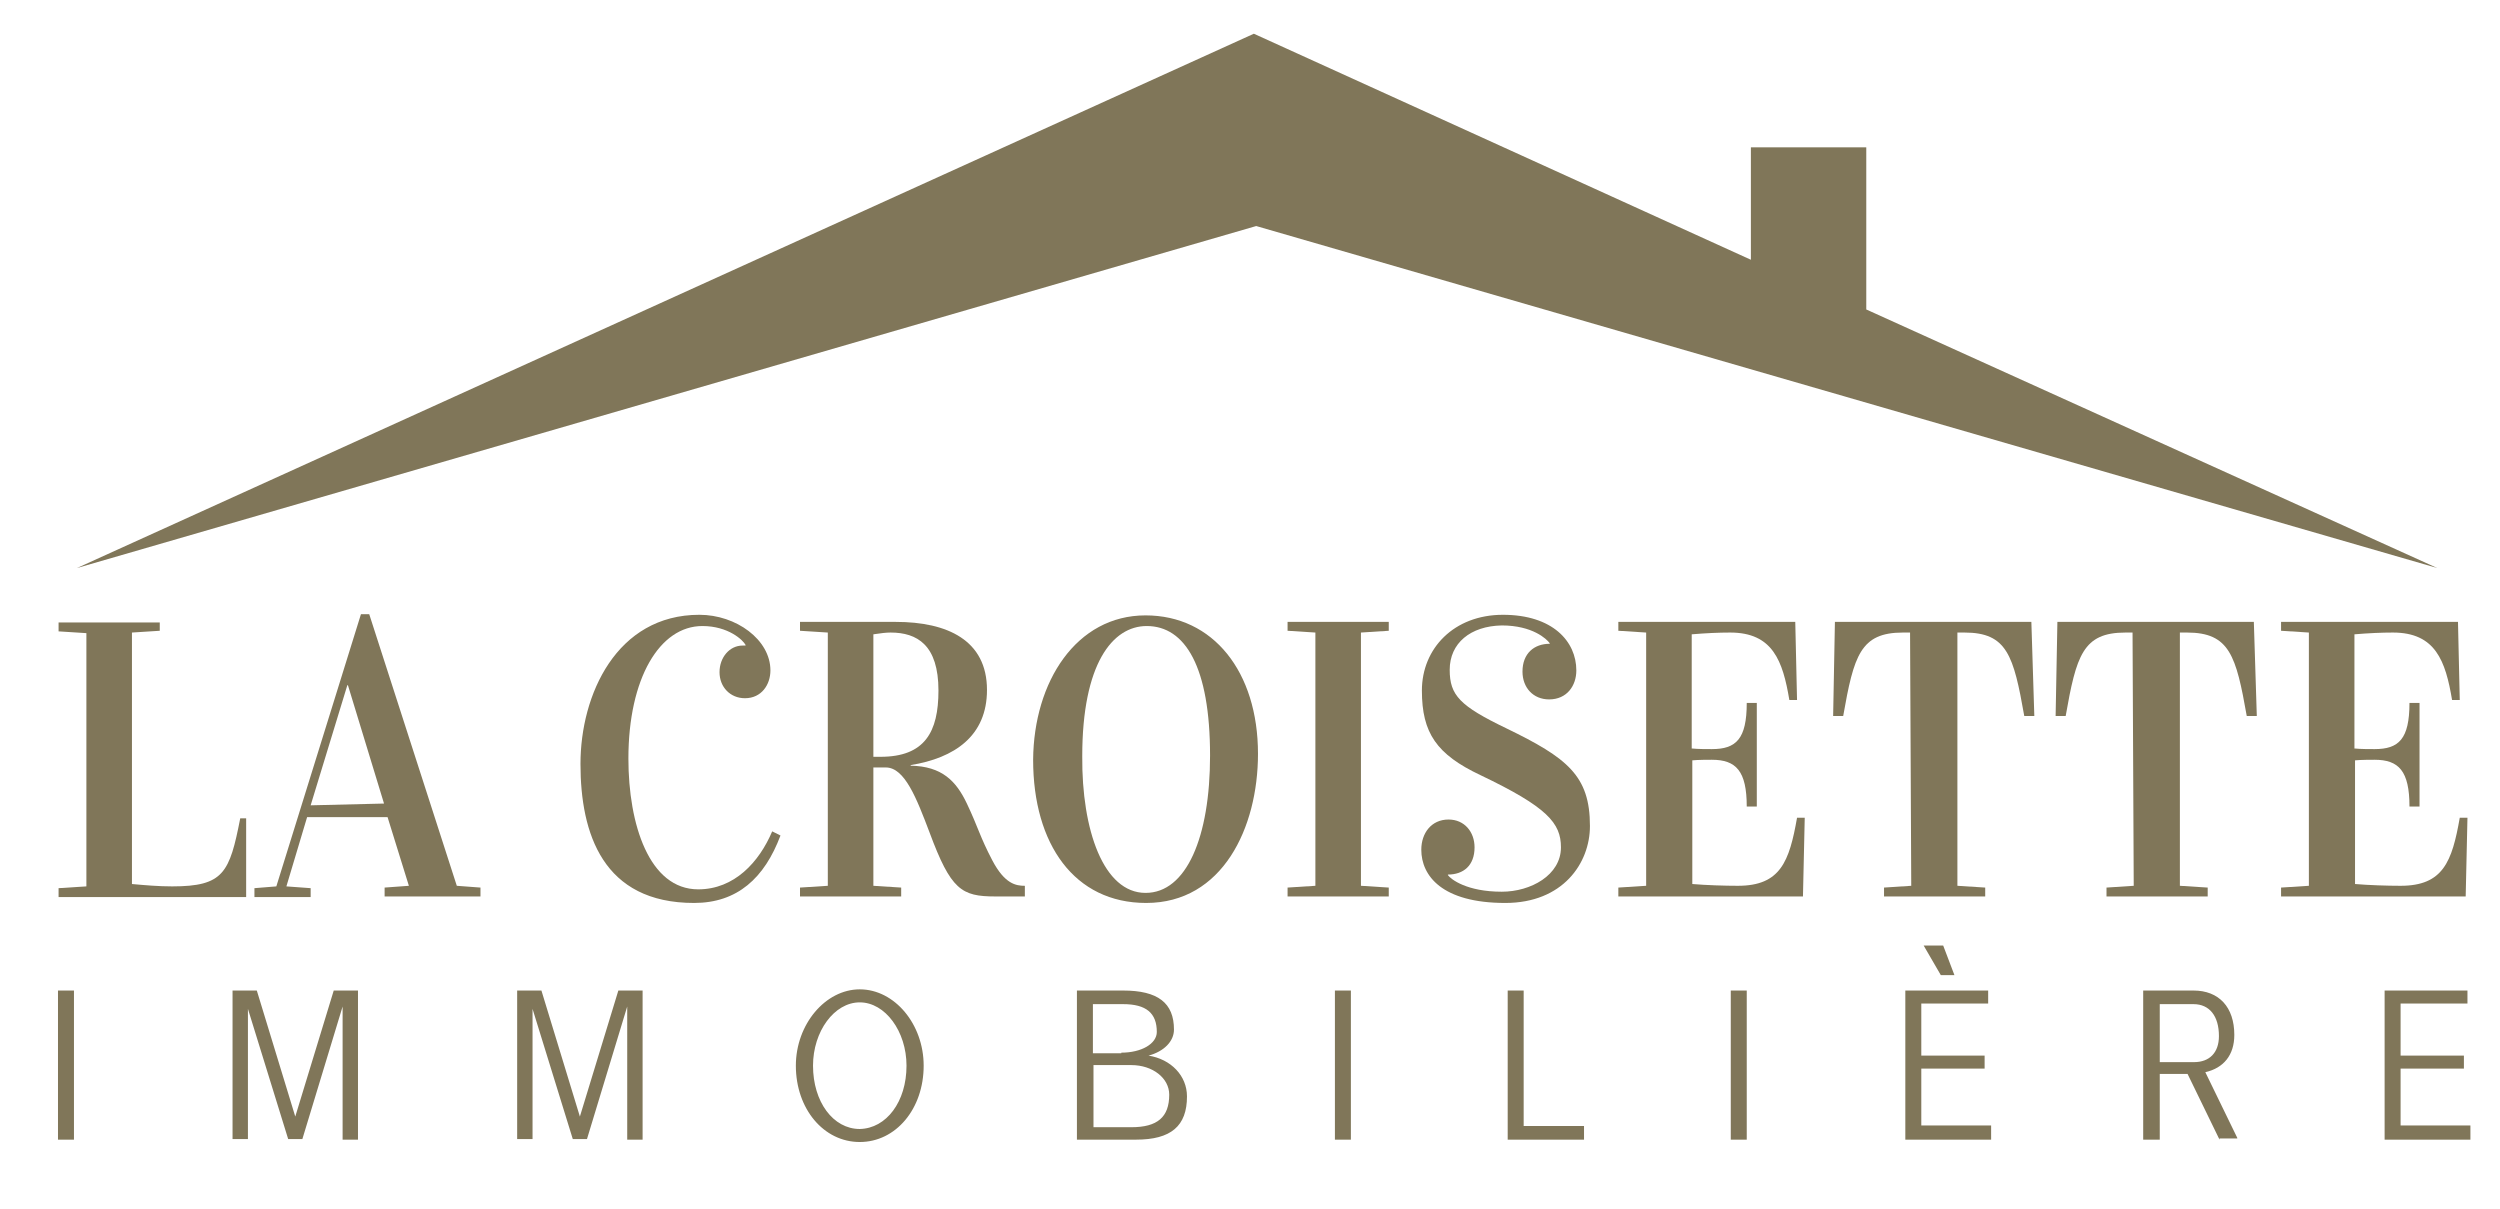 <?xml version="1.0" encoding="utf-8"?>
<!-- Generator: Adobe Illustrator 19.0.0, SVG Export Plug-In . SVG Version: 6.00 Build 0)  -->
<svg version="1.1" id="Calque_1" xmlns="http://www.w3.org/2000/svg" xmlns:xlink="http://www.w3.org/1999/xlink" x="0px" y="0px"
	 viewBox="0 0 422.5 204.3" style="enable-background:new 0 0 422.5 204.3;" xml:space="preserve">
<style type="text/css">
	.st0{fill:#807659;}
</style>
<g>
	<g>
		<polygon class="st0" points="315.4,52.3 315.4,24.9 295.9,24.9 295.9,43.9 211.9,5.7 13,96 212.3,38.2 411.9,96 		"/>
		<g>
			<path class="st0" d="M27,105.1v1.5l-4.7,0.3v42.5c2.2,0.2,4.5,0.4,6.8,0.4c8.7,0,9.7-2.3,11.5-11.5h1v13.3H9.9v-1.5l4.7-0.3
				v-42.8l-4.7-0.3v-1.5H27z"/>
			<path class="st0" d="M65.5,138.1H51.9l-3.5,11.7l4.1,0.3v1.5H43v-1.5l3.7-0.3L61,103.8h1.4l14.8,45.9l4,0.3v1.5H65v-1.5l4.1-0.3
				L65.5,138.1z M52.5,136.1l12.4-0.3l-6.1-20h-0.1L52.5,136.1z"/>
			<path class="st0" d="M106.2,128.2c0,11.1,3.5,22.1,11.8,22.1c6.1,0,10.3-4.6,12.5-9.8l1.4,0.7c-2.7,7.2-7.3,11.4-14.6,11.4
				c-15.4,0-19.2-11.7-19.2-23.5c0-11.7,6.1-25.2,20.1-25.2c6.2,0,12,4.2,12,9.4c0,2.4-1.5,4.7-4.3,4.7c-2.5,0-4.3-1.9-4.3-4.4
				c0-2.5,1.7-4.5,3.9-4.5c0.2,0,0.3,0,0.5,0V109c-0.4-0.8-2.9-3.2-7.3-3.2C111.5,105.8,106.2,114.6,106.2,128.2z"/>
			<path class="st0" d="M147.6,129.7v20l4.7,0.3v1.5h-17.1v-1.5l4.7-0.3v-42.8l-4.7-0.3v-1.5h16.2c8.7,0,15.4,3.1,15.4,11.5
				c0,7.8-5.5,11.5-12.9,12.7v0.1c5.3,0.1,7.7,2.6,9.5,6.4c1.9,4,2.2,5.6,4.3,9.6c2.1,4,4,4.3,5.5,4.3v1.8h-5
				c-5.7,0-7.5-1.1-11.1-10.8c-2.2-5.8-4.2-11-7.4-11C148.7,129.7,148.3,129.7,147.6,129.7z M147.6,127.9c0.3,0,0.7,0,1.2,0
				c7.5,0,9.8-4.2,9.8-11.2c0-7.7-3.6-9.8-8.1-9.8c-0.7,0-1.6,0.1-2.9,0.3V127.9z"/>
			<path class="st0" d="M193.6,104c11.4,0,19,9.5,19,23.4c0,12.5-6,25.2-18.9,25.2c-12.1,0-19.1-9.9-19.1-24.2
				C174.7,115.2,181.9,104,193.6,104z M193.6,150.9c6.9,0,10.9-9.4,10.9-23.2c0-15-4.2-21.9-10.7-21.9c-5.8,0-10.9,6.4-10.9,22
				C182.8,140.3,186.5,150.9,193.6,150.9z"/>
			<path class="st0" d="M234.7,106.6l-4.7,0.3v42.8l4.7,0.3v1.5h-17.1v-1.5l4.7-0.3v-42.8l-4.7-0.3v-1.5h17.1V106.6z"/>
			<path class="st0" d="M245,113.2c0,4.3,1.7,6.1,9.6,9.9c10.3,5,14.1,8,14.1,16.5c0,6.3-4.6,13-14.3,13c-10.7,0-14.2-4.6-14.2-9
				c0-2.8,1.7-5.1,4.6-5.1c2.7,0,4.4,2.1,4.4,4.7c0,3.1-1.9,4.6-4.5,4.6v0.1c0.5,0.7,3.2,2.8,9.1,2.8c4.9,0,10-2.8,10-7.5
				c0-4.1-2.3-6.8-13.6-12.2c-7.4-3.5-9.9-7.1-9.9-14.3c0-7.1,5.4-12.8,13.7-12.8c8.4,0,12.4,4.5,12.4,9.4c0,2.6-1.6,4.9-4.6,4.9
				c-2.7,0-4.5-2-4.5-4.7c0-3.1,2-4.7,4.6-4.7v-0.1c-0.5-0.7-2.9-3-8.1-3C248.5,105.8,245,108.7,245,113.2z"/>
			<path class="st0" d="M286,126.5c0.9,0.1,2.5,0.1,3.3,0.1c4.1,0,5.9-1.7,5.9-7.8h1.7v17.5h-1.7c0-6-1.8-7.9-5.9-7.9
				c-0.5,0-2.3,0-3.3,0.1v20.9c2.3,0.2,5.5,0.3,7.7,0.3c7.2,0,8.7-4.1,10-11.5h1.3l-0.3,13.3h-31.2v-1.5l4.7-0.3v-42.8l-4.7-0.3
				v-1.5h29.9l0.3,13.2h-1.3c-1.1-6.6-2.8-11.4-10-11.4c-1.9,0-4.1,0.1-6.5,0.3V126.5z"/>
			<path class="st0" d="M343.8,121h-1.7c-1.8-10.2-2.9-14.1-10.1-14.1c-0.3,0-0.6,0-1.2,0v42.8l4.7,0.3v1.5h-17.1v-1.5l4.6-0.3
				l-0.2-42.8c-0.5,0-0.9,0-1.2,0c-7.2,0-8.3,3.9-10.1,14.1h-1.7l0.3-15.9h33.2L343.8,121z"/>
			<path class="st0" d="M381.4,121h-1.7c-1.8-10.2-2.9-14.1-10.1-14.1c-0.3,0-0.6,0-1.2,0v42.8l4.7,0.3v1.5H356v-1.5l4.6-0.3
				l-0.2-42.8c-0.5,0-0.9,0-1.2,0c-7.2,0-8.3,3.9-10.1,14.1h-1.7l0.3-15.9h33.2L381.4,121z"/>
			<path class="st0" d="M398,126.5c0.9,0.1,2.5,0.1,3.3,0.1c4.1,0,5.9-1.7,5.9-7.8h1.7v17.5h-1.7c0-6-1.8-7.9-5.9-7.9
				c-0.5,0-2.3,0-3.3,0.1v20.9c2.3,0.2,5.5,0.3,7.7,0.3c7.2,0,8.7-4.1,10-11.5h1.3l-0.3,13.3h-31.2v-1.5l4.7-0.3v-42.8l-4.7-0.3
				v-1.5h29.9l0.3,13.2h-1.3c-1.1-6.6-2.8-11.4-10-11.4c-1.9,0-4.1,0.1-6.5,0.3V126.5z"/>
		</g>
		<path class="st0" d="M9.8,192.6v-0.2v-24.8v-0.2h1.4h1.3c0,0,0,0,0,0.1c0,0.1,0,0.1,0,0.1v24.8c0,0,0,0,0,0.1c0,0.1,0,0.1,0,0.1
			h-1.3H9.8z M57.9,192.6v-0.2v-22.3l-6.8,22.4h-2.3h-0.1l-6.8-22l0,21.8h0v0.2h-1.3h-1.3v-0.2h0l0-24.9h1.2h0.3h1h1.6l6.5,21.3
			l6.5-21.3h1.5h0.8h0.5h1.3v0.2v24.8v0.2h-1.3H57.9z M106,192.6v-0.2v-22.3l-6.8,22.4h-2.3h-0.1l-6.8-22l0,21.8l0,0v0.2h-1.3h-1.3
			v-0.2l0,0l0-24.9h1.2h0.3h1h1.6l6.5,21.3l6.5-21.3h1.5h0.8h0.5h1.3v0.2v24.8v0.2h-1.3H106z M145.3,167.2c5.9,0,10.8,5.9,10.8,12.9
			c0,7.3-4.7,12.9-10.8,12.9c-6.1,0-10.8-5.6-10.8-12.9C134.5,173.1,139.5,167.2,145.3,167.2z M153.2,180.1c0-5.8-3.6-10.7-7.9-10.7
			c-4.3,0-7.9,4.9-7.9,10.7c0,6.1,3.4,10.7,7.9,10.7C149.8,190.7,153.2,186.2,153.2,180.1z M200.6,185.3c0,5-2.7,7.3-8.6,7.3h-7.2
			h-1.4H182v-0.2v-24.8v-0.2h1.4h1.4h5c5.9,0,8.6,2.1,8.6,6.6c0,2-1.7,3.7-4.3,4.4C197.9,179,200.6,181.8,200.6,185.3z M189.5,177.9
			c3.4,0,6-1.5,6-3.5c0-3.2-1.8-4.7-5.7-4.7h-5.1v8.3H189.5z M191.2,190.5c4.4,0,6.4-1.7,6.4-5.5c0-2.8-2.8-5-6.4-5l-6.4,0v10.5
			H191.2z M225.6,192.6v-0.2v-24.8v-0.2h1.4h1.3c0,0,0,0,0,0.1c0,0.1,0,0.1,0,0.1v24.8c0,0,0,0,0,0.1c0,0.1,0,0.1,0,0.1h-1.3H225.6z
			 M267.7,192.6h-10.2h-1.3h-1.4v-0.2v-24.8v-0.2h1.4h1.3c0,0,0,0,0,0.1c0,0.1,0,0.1,0,0.1v22.7c2.9,0,7.1,0,10,0l0,0c0,0,0,0,0.1,0
			c0,0,0.1,0,0.1,0v1.1V192.6z M292.5,192.6v-0.2v-24.8v-0.2h1.4h1.3c0,0,0,0,0,0.1c0,0.1,0,0.1,0,0.1v24.8c0,0,0,0,0,0.1
			c0,0.1,0,0.1,0,0.1h-1.3H292.5z M336.5,192.6h-11.7h0h-1.3H322v-0.2v-24.8v-0.2h1.4h1.3h0h11.3v1.1v1.1h-0.2h-11.1v8.8h10.5h0.2
			v1.1v1.1h-0.2h-10.5v9.6h11.6c0,0,0,0,0.1,0c0.1,0,0.1,0,0.1,0v1.1V192.6z M325.1,159.8h3.3l1.9,5h-2.3L325.1,159.8z M375.1,192.6
			l-5.4-11.1H365v10.9v0.2h-1.4h-1.4v-0.2v-24.8v-0.2h0.7h0.7h1.4h5.7c4.3,0,6.9,2.8,6.9,7.5c0,3.4-1.8,5.6-4.9,6.3l5.4,11.1h0
			c0,0,0,0.1,0,0.1l0,0h-1.6H375.1z M370.8,179.5c2.6,0,4.2-1.6,4.2-4.4c0-3.4-1.6-5.4-4.3-5.4H365v9.8H370.8z M417.4,192.6h-11.7h0
			h-1.3h-1.4v-0.2v-24.8v-0.2h1.4h1.3h0h11.3v1.1v1.1h-0.2h-11.1v8.8h10.5h0.2v1.1v1.1h-0.2h-10.5v9.6h11.6c0,0,0,0,0.1,0
			c0.1,0,0.1,0,0.1,0v1.1V192.6z"/>
	</g>
</g>
</svg>
